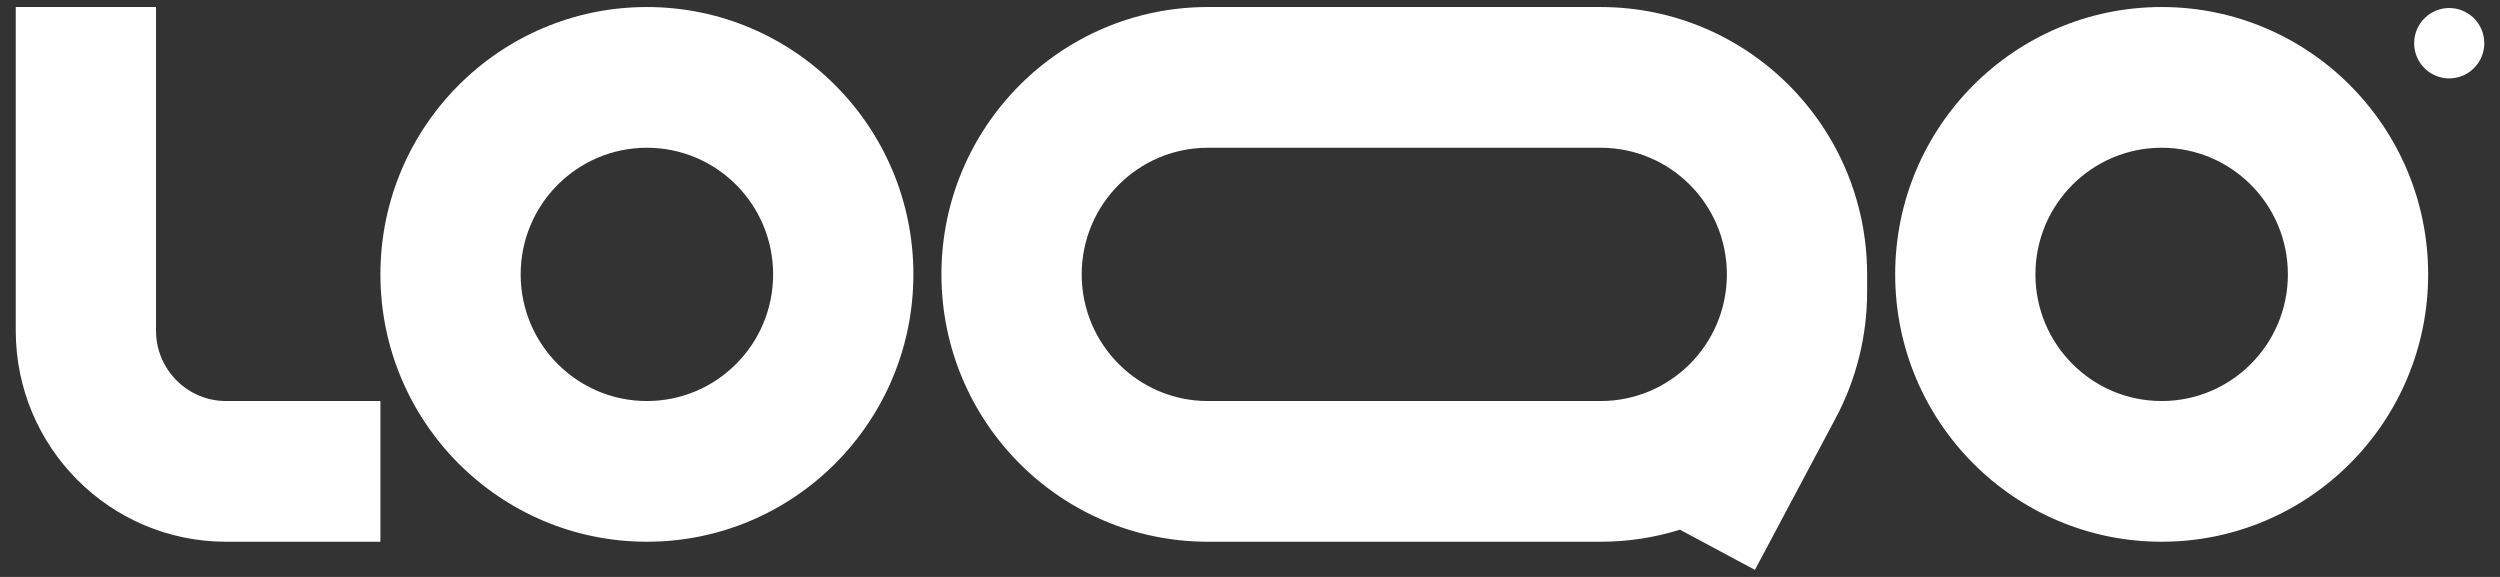 <svg width="143" height="33" viewBox="0 0 143 33" fill="none" xmlns="http://www.w3.org/2000/svg">
<rect x="0" y="0" width="143" height="33" fill="#333333" stroke="none"/>
<g clip-path="url(#clip0_5348_4572)">
<g clip-path="url(#clip1_5348_4572)">
<path d="M21.76 22.939V30.987H12.935C6.289 30.987 0.901 25.582 0.901 18.914V0.402H8.924V18.914C8.924 21.137 10.72 22.939 12.935 22.939H21.76ZM37.003 8.451C33.015 8.451 29.782 11.694 29.782 15.695C29.782 19.695 33.015 22.939 37.003 22.939C40.99 22.939 44.223 19.695 44.223 15.695C44.223 11.694 40.99 8.451 37.003 8.451ZM21.76 15.695C21.76 7.249 28.585 0.402 37.003 0.402C45.421 0.402 52.246 7.249 52.246 15.695C52.246 24.14 45.421 30.987 37.003 30.987C28.585 30.987 21.76 24.14 21.76 15.695ZM123.647 8.451C119.659 8.451 116.426 11.694 116.426 15.695C116.426 19.695 119.659 22.939 123.647 22.939C127.634 22.939 130.867 19.695 130.867 15.695C130.867 11.694 127.634 8.451 123.647 8.451ZM108.404 15.695C108.404 7.249 115.229 0.402 123.647 0.402C132.065 0.402 138.89 7.249 138.89 15.695C138.89 24.14 132.065 30.987 123.647 30.987C115.229 30.987 108.404 24.14 108.404 15.695ZM91.556 0.402C99.974 0.402 106.799 7.249 106.799 15.695V16.71C106.799 19.218 106.184 21.688 105.009 23.901L100.381 32.597L96.092 30.298C94.66 30.746 93.136 30.987 91.556 30.987H69.093C60.675 30.987 53.85 24.14 53.85 15.695C53.85 7.249 60.675 0.402 69.093 0.402H91.556ZM98.777 15.695C98.777 11.694 95.544 8.451 91.556 8.451H69.093C65.105 8.451 61.873 11.694 61.873 15.695C61.873 19.695 65.105 22.939 69.093 22.939H91.556C95.523 22.94 98.747 19.73 98.777 15.751V15.695Z" fill="white"/>
<path d="M142.1 2.414C142.121 3.146 141.743 3.832 141.114 4.204C140.486 4.577 139.705 4.577 139.076 4.205C138.447 3.833 138.07 3.147 138.09 2.415C138.121 1.326 139.009 0.46 140.095 0.459C141.18 0.459 142.069 1.325 142.1 2.414Z" fill="white"/>
</g>
</g>
<defs>
<clipPath id="clip0_5348_4572">
<rect width="142" height="33" fill="white" transform="translate(0.5)"/>
</clipPath>
<clipPath id="clip1_5348_4572">
<rect width="142" height="33" fill="white" transform="translate(0.5)"/>
</clipPath>
</defs>
</svg>
